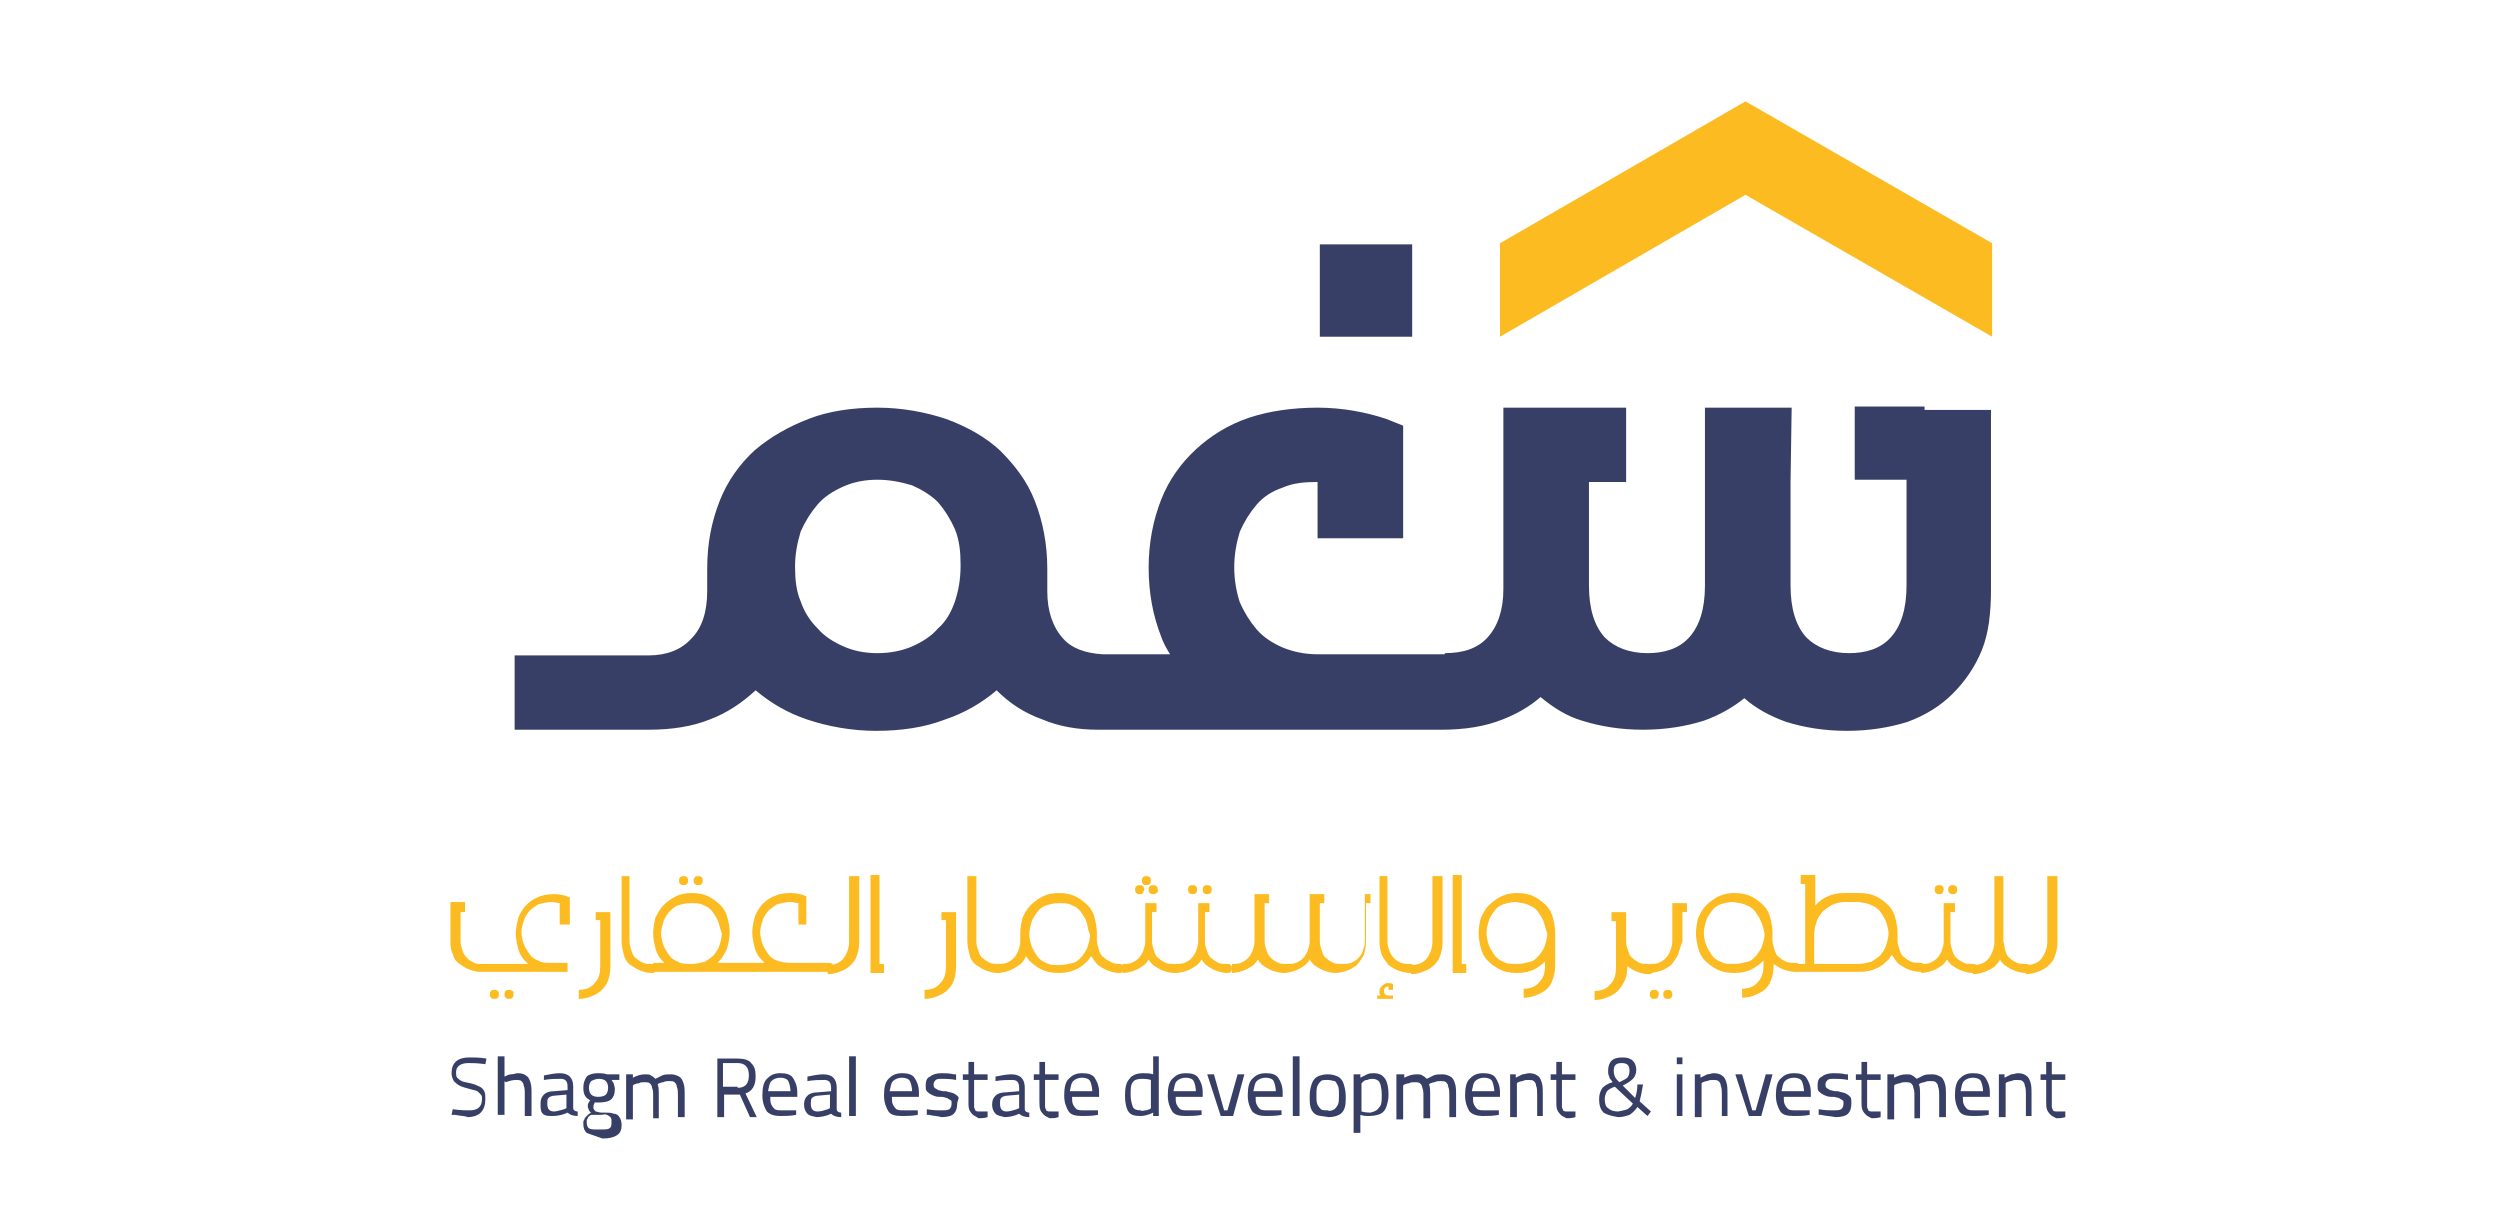 <?xml version="1.0" encoding="utf-8"?>
<!-- Generator: Adobe Illustrator 24.0.1, SVG Export Plug-In . SVG Version: 6.00 Build 0)  -->
<svg version="1.1" id="Layer_1" xmlns="http://www.w3.org/2000/svg" xmlns:xlink="http://www.w3.org/1999/xlink" x="0px" y="0px"
	 viewBox="0 0 222 108" style="enable-background:new 0 0 222 108;" xml:space="preserve">
<style type="text/css">
	.st0{fill:#B39456;}
	.st1{fill:#8E7546;}
	.st2{fill:none;}
	.st3{fill:#00AEEF;}
	.st4{fill:#F15A29;}
	.st5{fill:#234096;}
	.st6{fill:#A5CE3C;}
	.st7{fill:#A2CD3B;}
	.st8{fill:#A5CD3D;}
	.st9{fill:#A5CD3C;}
	.st10{fill:#A8CE41;}
	.st11{fill:#A4CD3C;}
	.st12{fill:#F47C20;}
	.st13{fill:#FCB11E;stroke:#FFFFFF;stroke-width:0.5;stroke-miterlimit:10;}
	.st14{fill:#B4CB34;stroke:#FFFFFF;stroke-width:0.5;stroke-miterlimit:10;}
	.st15{fill:#FFFFFF;}
	.st16{fill:#151439;}
	.st17{fill-rule:evenodd;clip-rule:evenodd;fill:#FFFFFF;}
	.st18{fill-rule:evenodd;clip-rule:evenodd;fill:#E5377E;}
	.st19{fill:#E5377E;}
	.st20{fill:#004071;}
	.st21{fill:#F89F63;}
	.st22{fill:#014B48;}
	.st23{fill:none;stroke:#014B48;stroke-width:9.521291e-02;stroke-miterlimit:10;}
	.st24{fill:#E31C3D;}
	.st25{fill:none;stroke:#FFFFFF;stroke-width:0.112;stroke-miterlimit:10;}
	.st26{fill:#B7AA32;}
	.st27{clip-path:url(#SVGID_2_);fill:#B7AA32;}
	.st28{clip-path:url(#SVGID_2_);fill:#FFFFFF;}
	.st29{fill:#F1854F;}
	.st30{clip-path:url(#SVGID_4_);fill:#F1854F;}
	.st31{clip-path:url(#SVGID_4_);fill:#FFFFFF;}
	.st32{fill:#DFB264;}
	.st33{fill:#37255C;}
	.st34{fill:#222356;}
	.st35{fill:#30ABE2;}
	.st36{fill:none;stroke:#B0B0B0;stroke-width:0.597;stroke-miterlimit:10;}
	.st37{fill:#1F8CCC;}
	.st38{fill:#144170;}
	.st39{fill:#387DAC;}
	.st40{fill:url(#SVGID_5_);}
	.st41{fill:#263E8D;}
	.st42{fill:url(#SVGID_6_);}
	.st43{clip-path:url(#SVGID_8_);}
	.st44{fill:#FCB11E;}
	.st45{fill:#B4CB34;}
	.st46{fill-rule:evenodd;clip-rule:evenodd;fill:#2D2B70;}
	.st47{fill-rule:evenodd;clip-rule:evenodd;fill:#17B3B3;}
	.st48{fill:none;stroke:#FFFFFF;stroke-width:0.275;stroke-miterlimit:10;}
	.st49{fill:#17B3B3;}
	.st50{fill:none;stroke:#FFFFFF;stroke-width:0.319;stroke-miterlimit:10;}
	.st51{opacity:0.95;}
	.st52{fill:#848686;}
	.st53{opacity:0.95;fill:#848686;}
	.st54{opacity:0.5;fill:#FFFFFF;}
	.st55{fill:#E7B421;}
	.st56{opacity:0.5;fill:#E7B421;}
	.st57{opacity:0.5;fill:#364F9D;}
	.st58{fill:#364F9D;}
	.st59{opacity:0.5;fill:#E6244A;}
	.st60{fill:#E6244A;}
	.st61{opacity:0.95;fill:#FFFFFF;}
	.st62{fill-rule:evenodd;clip-rule:evenodd;fill:#1BAFE5;}
	.st63{fill:#1CB3B4;}
	.st64{opacity:0.5;fill:#1CB3B4;}
	.st65{opacity:0.95;fill:#1CB3B4;}
	.st66{fill-rule:evenodd;clip-rule:evenodd;fill:#010101;}
	.st67{fill:#868787;}
	.st68{fill:#3A3E45;}
	.st69{fill:#EF7B19;}
	.st70{fill:#F9B026;}
	.st71{fill:#B5CB04;}
	.st72{fill:#FBBB21;}
	.st73{fill:#373F66;}
</style>
<g>
	<g>
		<g>
			<path class="st72" d="M50.5,82.1h-0.8v-1.9c-0.2,0-0.4-0.1-0.7-0.1c-0.4,0-0.8,0.1-1.2,0.2c-0.3,0.2-0.6,0.4-0.8,0.6
				c-0.2,0.3-0.4,0.5-0.5,0.9c-0.1,0.3-0.2,0.7-0.2,1c0,0.3,0.1,0.7,0.2,1c0.1,0.3,0.3,0.6,0.5,0.9c0.2,0.3,0.5,0.5,0.8,0.6
				c0.3,0.2,0.7,0.2,1.2,0.2h1.4v0.8h-7.7c-0.4,0-0.7-0.1-1-0.2c-0.3-0.1-0.6-0.3-0.9-0.5c-0.3-0.2-0.5-0.5-0.6-0.9
				c-0.2-0.4-0.2-0.8-0.2-1.2v-3.4h1.3V81h-0.4v2.6c0,0.3,0.1,0.6,0.2,0.9c0.1,0.3,0.3,0.5,0.4,0.6c0.2,0.2,0.4,0.3,0.6,0.4
				c0.2,0.1,0.5,0.1,0.8,0.1h4c-0.1-0.1-0.2-0.2-0.3-0.3c-0.3-0.3-0.5-0.7-0.6-1.1c-0.1-0.4-0.2-0.9-0.2-1.3c0-0.4,0.1-0.9,0.2-1.3
				c0.1-0.4,0.4-0.8,0.6-1.1c0.3-0.3,0.6-0.6,1.1-0.8c0.4-0.2,0.9-0.3,1.5-0.3c0.5,0,1,0.1,1.4,0.3V82.1z M44.3,88.3
				c0,0.1,0,0.2-0.1,0.3c-0.1,0.1-0.2,0.1-0.3,0.1c-0.1,0-0.2,0-0.3-0.1c-0.1-0.1-0.1-0.2-0.1-0.3c0-0.1,0-0.2,0.1-0.3
				c0.1-0.1,0.2-0.1,0.3-0.1c0.1,0,0.2,0,0.3,0.1C44.3,88.1,44.3,88.2,44.3,88.3z M45.6,88.3c0,0.1,0,0.2-0.1,0.3
				c-0.1,0.1-0.2,0.1-0.3,0.1c-0.1,0-0.2,0-0.3-0.1c-0.1-0.1-0.1-0.2-0.1-0.3c0-0.1,0-0.2,0.1-0.3c0.1-0.1,0.2-0.1,0.3-0.1
				c0.1,0,0.2,0,0.3,0.1C45.6,88,45.6,88.1,45.6,88.3z"/>
			<path class="st72" d="M53.9,87.3c-0.2,0.4-0.6,0.8-1,1c-0.4,0.2-0.9,0.4-1.5,0.4v-0.8c0.6,0,1.1-0.2,1.4-0.6
				c0.4-0.4,0.5-0.9,0.5-1.5v-4.1h-0.4V81h1.3v4.8C54.2,86.4,54.1,86.9,53.9,87.3z"/>
			<path class="st72" d="M55.9,77.8v5.8c0,0.3,0.1,0.6,0.2,0.9c0.1,0.3,0.2,0.5,0.4,0.6c0.2,0.2,0.4,0.3,0.6,0.4
				c0.2,0.1,0.5,0.1,0.8,0.1c0.1,0,0.2,0,0.3,0.1s0.1,0.2,0.1,0.3c0,0.1,0,0.2-0.1,0.3c-0.1,0.1-0.2,0.1-0.3,0.1
				c-0.4,0-0.7-0.1-1-0.2c-0.3-0.1-0.6-0.3-0.9-0.5c-0.3-0.2-0.5-0.5-0.6-0.9c-0.1-0.4-0.2-0.8-0.2-1.2v-5.8H55.9z"/>
			<path class="st72" d="M59.1,85.6c-0.1-0.1-0.2-0.2-0.3-0.3c-0.3-0.3-0.5-0.7-0.6-1.1c-0.1-0.4-0.2-0.9-0.2-1.3
				c0-0.5,0.1-1,0.2-1.4c0.2-0.4,0.4-0.8,0.7-1.1c0.3-0.3,0.7-0.6,1.1-0.8c0.4-0.2,0.9-0.3,1.4-0.3c0.6,0,1.1,0.1,1.5,0.3
				c0.4,0.2,0.8,0.5,1.1,0.8c0.3,0.3,0.5,0.7,0.6,1.1c0.1,0.4,0.2,0.9,0.2,1.3c0,0.4-0.1,0.9-0.2,1.3c-0.1,0.4-0.4,0.8-0.6,1.1
				c-0.1,0.1-0.2,0.2-0.3,0.3h3.1c0.1,0,0.2,0,0.3,0.1c0.1,0.1,0.1,0.2,0.1,0.3c0,0.1,0,0.2-0.1,0.3c-0.1,0.1-0.2,0.1-0.3,0.1h-8.8
				v-0.8H59.1z M63.8,81.9c-0.1-0.3-0.3-0.6-0.5-0.9c-0.2-0.3-0.5-0.5-0.8-0.6c-0.3-0.2-0.7-0.2-1.2-0.2c-0.4,0-0.8,0.1-1.1,0.2
				c-0.3,0.1-0.6,0.4-0.8,0.6c-0.2,0.3-0.4,0.5-0.5,0.9c-0.1,0.3-0.2,0.7-0.2,1c0,0.3,0.1,0.7,0.2,1c0.1,0.3,0.3,0.6,0.5,0.9
				c0.2,0.3,0.5,0.5,0.8,0.6c0.3,0.2,0.7,0.2,1.2,0.2c0.4,0,0.8-0.1,1.2-0.2c0.3-0.2,0.6-0.4,0.8-0.6c0.2-0.3,0.4-0.5,0.5-0.9
				c0.1-0.3,0.2-0.7,0.2-1C64,82.6,63.9,82.3,63.8,81.9z M61,78.5c-0.1,0.1-0.2,0.1-0.3,0.1c-0.1,0-0.2,0-0.3-0.1
				c-0.1-0.1-0.1-0.2-0.1-0.3c0-0.1,0-0.2,0.1-0.3c0.1-0.1,0.2-0.1,0.3-0.1c0.1,0,0.2,0,0.3,0.1c0.1,0.1,0.1,0.2,0.1,0.3
				C61.1,78.3,61.1,78.4,61,78.5z M62.3,78.5c-0.1,0.1-0.2,0.1-0.3,0.1s-0.2,0-0.3-0.1c-0.1-0.1-0.1-0.2-0.1-0.3
				c0-0.1,0-0.2,0.1-0.3c0.1-0.1,0.2-0.1,0.3-0.1s0.2,0,0.3,0.1c0.1,0.1,0.1,0.2,0.1,0.3C62.4,78.3,62.4,78.4,62.3,78.5z"/>
			<path class="st72" d="M70.9,82.1v-1.9c-0.2,0-0.4-0.1-0.7-0.1c-0.4,0-0.8,0.1-1.2,0.2c-0.3,0.2-0.6,0.4-0.8,0.6
				c-0.2,0.3-0.4,0.5-0.5,0.9c-0.1,0.3-0.2,0.7-0.2,1c0,0.3,0.1,0.7,0.2,1c0.1,0.3,0.3,0.6,0.5,0.9c0.2,0.3,0.5,0.5,0.8,0.6
				s0.7,0.2,1.2,0.2h3.4c0.1,0,0.2,0,0.3,0.1c0.1,0.1,0.1,0.2,0.1,0.3c0,0.1,0,0.2-0.1,0.3c-0.1,0.1-0.2,0.1-0.3,0.1h-6.8v-0.8h1.1
				c-0.1-0.1-0.2-0.2-0.3-0.3c-0.3-0.3-0.5-0.7-0.6-1.1c-0.1-0.4-0.2-0.9-0.2-1.3c0-0.4,0.1-0.9,0.2-1.3c0.1-0.4,0.4-0.8,0.6-1.1
				c0.3-0.3,0.6-0.6,1.1-0.8c0.4-0.2,0.9-0.3,1.5-0.3c0.5,0,1,0.1,1.4,0.3v2.5H70.9z"/>
			<path class="st72" d="M75.5,77.8h0.8v5.8c0,0.6-0.1,1-0.3,1.5c-0.2,0.4-0.6,0.8-1,1c-0.4,0.2-0.9,0.4-1.5,0.4v-0.8
				c0.6,0,1.1-0.2,1.4-0.6c0.3-0.4,0.5-0.9,0.5-1.5V77.8z"/>
			<path class="st72" d="M77.3,86.4v-8.7h0.8v7.9h0.4v0.8H77.3z"/>
			<path class="st72" d="M84.6,87.3c-0.2,0.4-0.6,0.8-1,1c-0.4,0.2-0.9,0.4-1.5,0.4v-0.8c0.6,0,1.1-0.2,1.4-0.6
				c0.4-0.4,0.5-0.9,0.5-1.5v-4.1h-0.4V81h1.3v4.8C84.9,86.4,84.8,86.9,84.6,87.3z"/>
			<path class="st72" d="M86.7,77.8v5.8c0,0.3,0.1,0.6,0.2,0.9c0.1,0.3,0.2,0.5,0.4,0.6c0.2,0.2,0.4,0.3,0.6,0.4
				c0.2,0.1,0.5,0.1,0.8,0.1c0.1,0,0.2,0,0.3,0.1S89,85.9,89,86c0,0.1,0,0.2-0.1,0.3c-0.1,0.1-0.2,0.1-0.3,0.1c-0.4,0-0.7-0.1-1-0.2
				c-0.3-0.1-0.6-0.3-0.9-0.5c-0.3-0.2-0.5-0.5-0.6-0.9c-0.1-0.4-0.2-0.8-0.2-1.2v-5.8H86.7z"/>
			<path class="st72" d="M99.4,85.6c0.1,0,0.2,0,0.3,0.1c0.1,0.1,0.1,0.2,0.1,0.3c0,0.1,0,0.2-0.1,0.3c-0.1,0.1-0.2,0.1-0.3,0.1
				c-0.4,0-0.7-0.1-1-0.2c-0.3-0.1-0.6-0.3-0.9-0.5c-0.2-0.2-0.4-0.5-0.6-0.8c-0.1,0.1-0.2,0.3-0.3,0.4c-0.3,0.3-0.6,0.6-1.1,0.8
				c-0.4,0.2-0.9,0.3-1.5,0.3s-1.1-0.1-1.5-0.3c-0.4-0.2-0.8-0.5-1.1-0.8c-0.1-0.1-0.2-0.3-0.3-0.4c-0.1,0.3-0.3,0.6-0.6,0.8
				c-0.3,0.2-0.6,0.4-0.9,0.5c-0.3,0.1-0.7,0.2-1,0.2v-0.8c0.3,0,0.5,0,0.8-0.1c0.2-0.1,0.4-0.2,0.6-0.4c0.2-0.2,0.3-0.4,0.4-0.6
				c0.1-0.3,0.2-0.6,0.2-0.9v-0.7c0-0.5,0.1-1,0.2-1.4c0.2-0.4,0.4-0.8,0.7-1.1c0.3-0.3,0.7-0.6,1.1-0.8c0.4-0.2,0.9-0.3,1.4-0.3
				c0.6,0,1.1,0.1,1.5,0.3c0.4,0.2,0.8,0.5,1.1,0.8c0.3,0.3,0.5,0.7,0.6,1.1c0.1,0.4,0.2,0.9,0.2,1.3v0.7c0,0.3,0.1,0.6,0.2,0.9
				c0.1,0.3,0.2,0.5,0.4,0.6c0.2,0.2,0.4,0.3,0.6,0.4C98.9,85.6,99.2,85.6,99.4,85.6z M96.5,81.9c-0.1-0.3-0.3-0.6-0.5-0.9
				c-0.2-0.3-0.5-0.5-0.8-0.6c-0.3-0.2-0.7-0.2-1.2-0.2c-0.4,0-0.8,0.1-1.1,0.2c-0.3,0.1-0.6,0.3-0.8,0.6c-0.2,0.3-0.4,0.5-0.5,0.9
				c-0.1,0.3-0.2,0.7-0.2,1.1c0,0.3,0.1,0.7,0.2,1c0.1,0.3,0.3,0.6,0.5,0.9c0.2,0.3,0.5,0.5,0.8,0.6c0.3,0.2,0.7,0.2,1.2,0.2
				c0.4,0,0.8-0.1,1.2-0.2s0.6-0.4,0.8-0.6c0.2-0.3,0.4-0.5,0.5-0.9c0.1-0.3,0.2-0.7,0.2-1C96.6,82.6,96.6,82.3,96.5,81.9z"/>
			<path class="st72" d="M102.7,80.2V81h-0.4v2.6c0,0.3,0.1,0.6,0.2,0.9c0.1,0.3,0.2,0.5,0.4,0.6c0.2,0.2,0.4,0.3,0.6,0.4
				c0.2,0.1,0.5,0.1,0.8,0.1c0.1,0,0.2,0,0.3,0.1c0.1,0.1,0.1,0.2,0.1,0.3c0,0.1,0,0.2-0.1,0.3c-0.1,0.1-0.2,0.1-0.3,0.1
				c-0.4,0-0.7-0.1-1-0.2c-0.3-0.1-0.6-0.3-0.9-0.5c-0.2-0.2-0.3-0.3-0.4-0.5c-0.1,0.2-0.3,0.4-0.4,0.5c-0.3,0.2-0.6,0.4-0.9,0.5
				c-0.3,0.1-0.7,0.2-1,0.2v-0.8c0.3,0,0.5,0,0.8-0.1c0.2-0.1,0.4-0.2,0.6-0.4c0.2-0.2,0.3-0.4,0.4-0.6c0.1-0.3,0.2-0.6,0.2-0.9
				v-3.4H102.7z M101.5,79.3c-0.1,0.1-0.2,0.1-0.3,0.1c-0.1,0-0.2,0-0.3-0.1c-0.1-0.1-0.1-0.2-0.1-0.3c0-0.1,0-0.2,0.1-0.3
				c0.1-0.1,0.2-0.1,0.3-0.1c0.1,0,0.2,0,0.3,0.1c0.1,0.1,0.1,0.2,0.1,0.3C101.6,79.1,101.5,79.2,101.5,79.3z M102.1,78.5
				c-0.1,0.1-0.2,0.1-0.3,0.1c-0.1,0-0.2,0-0.3-0.1c-0.1-0.1-0.1-0.2-0.1-0.3c0-0.1,0-0.2,0.1-0.3c0.1-0.1,0.2-0.1,0.3-0.1
				c0.1,0,0.2,0,0.3,0.1c0.1,0.1,0.1,0.2,0.1,0.3C102.2,78.3,102.2,78.4,102.1,78.5z M102.7,79.3c-0.1,0.1-0.2,0.1-0.3,0.1
				c-0.1,0-0.2,0-0.3-0.1c-0.1-0.1-0.1-0.2-0.1-0.3c0-0.1,0-0.2,0.1-0.3c0.1-0.1,0.2-0.1,0.3-0.1c0.1,0,0.2,0,0.3,0.1
				c0.1,0.1,0.1,0.2,0.1,0.3C102.9,79.1,102.8,79.2,102.7,79.3z"/>
			<path class="st72" d="M107.4,80.2V81H107v2.6c0,0.3,0.1,0.6,0.2,0.9c0.1,0.3,0.2,0.5,0.4,0.6c0.2,0.2,0.4,0.3,0.6,0.4
				c0.2,0.1,0.5,0.1,0.8,0.1c0.1,0,0.2,0,0.3,0.1c0.1,0.1,0.1,0.2,0.1,0.3c0,0.1,0,0.2-0.1,0.3c-0.1,0.1-0.2,0.1-0.3,0.1
				c-0.4,0-0.7-0.1-1-0.2c-0.3-0.1-0.6-0.3-0.9-0.5c-0.2-0.2-0.3-0.3-0.4-0.5c-0.1,0.2-0.3,0.4-0.4,0.5c-0.3,0.2-0.6,0.4-0.9,0.5
				c-0.3,0.1-0.7,0.2-1,0.2v-0.8c0.3,0,0.5,0,0.8-0.1c0.2-0.1,0.4-0.2,0.6-0.4c0.2-0.2,0.3-0.4,0.4-0.6c0.1-0.3,0.2-0.6,0.2-0.9
				v-3.4H107.4z M106.2,79.3c-0.1,0.1-0.2,0.1-0.3,0.1c-0.1,0-0.2,0-0.3-0.1c-0.1-0.1-0.1-0.2-0.1-0.3c0-0.1,0-0.2,0.1-0.3
				c0.1-0.1,0.2-0.1,0.3-0.1c0.1,0,0.2,0,0.3,0.1c0.1,0.1,0.1,0.2,0.1,0.3C106.3,79.1,106.3,79.2,106.2,79.3z M107.5,79.3
				c-0.1,0.1-0.2,0.1-0.3,0.1c-0.1,0-0.2,0-0.3-0.1c-0.1-0.1-0.1-0.2-0.1-0.3c0-0.1,0-0.2,0.1-0.3c0.1-0.1,0.2-0.1,0.3-0.1
				c0.1,0,0.2,0,0.3,0.1c0.1,0.1,0.1,0.2,0.1,0.3C107.6,79.1,107.6,79.2,107.5,79.3z"/>
			<path class="st72" d="M121.7,79.4v0.8h-0.4v3.4c0,0.5-0.1,0.9-0.2,1.2c-0.2,0.4-0.4,0.6-0.6,0.9c-0.3,0.2-0.6,0.4-0.9,0.5
				c-0.3,0.1-0.7,0.2-1,0.2c-0.4,0-0.7-0.1-1-0.2c-0.3-0.1-0.6-0.3-0.9-0.5c-0.2-0.2-0.3-0.3-0.4-0.5c-0.1,0.2-0.3,0.4-0.4,0.5
				c-0.3,0.2-0.6,0.4-0.9,0.5c-0.3,0.1-0.7,0.2-1,0.2s-0.7-0.1-1-0.2c-0.3-0.1-0.6-0.3-0.9-0.5c-0.2-0.2-0.3-0.3-0.4-0.5
				c-0.1,0.2-0.3,0.4-0.4,0.5c-0.3,0.2-0.6,0.4-0.9,0.5c-0.3,0.1-0.7,0.2-1,0.2v-0.8c0.3,0,0.5,0,0.8-0.1c0.2-0.1,0.4-0.2,0.6-0.4
				c0.2-0.2,0.3-0.4,0.4-0.6c0.1-0.3,0.2-0.6,0.2-0.9v-4.2h1.3v0.8h-0.4v3.4c0,0.3,0.1,0.6,0.2,0.9c0.1,0.3,0.3,0.5,0.4,0.6
				c0.2,0.2,0.4,0.3,0.6,0.4c0.2,0.1,0.5,0.1,0.8,0.1s0.5,0,0.8-0.1c0.2-0.1,0.4-0.2,0.6-0.4c0.2-0.2,0.3-0.4,0.4-0.6
				c0.1-0.3,0.2-0.6,0.2-0.9v-4.2h1.3v0.8h-0.4v3.4c0,0.3,0.1,0.6,0.2,0.9c0.1,0.3,0.2,0.5,0.4,0.6c0.2,0.2,0.4,0.3,0.6,0.4
				s0.5,0.1,0.8,0.1c0.3,0,0.5,0,0.8-0.1c0.2-0.1,0.4-0.2,0.6-0.4c0.2-0.2,0.3-0.4,0.4-0.6c0.1-0.3,0.2-0.6,0.2-0.9v-4.2H121.7z"/>
			<path class="st72" d="M122.6,88.4c-0.1-0.1-0.1-0.2-0.1-0.3V88c0-0.1,0-0.2,0.1-0.3c0.1-0.2,0.3-0.3,0.5-0.4c0.1,0,0.2,0,0.2,0
				c0.1,0,0.3,0,0.4,0.1v0.5h-0.4v-0.3c-0.2,0-0.4,0.1-0.4,0.4c0,0.1,0,0.2,0.1,0.3c0.1,0.1,0.2,0.1,0.3,0.1h0.4v0.3h-1.4v-0.3
				H122.6z M122.5,77.8v5.8c0,0.5,0.1,0.9,0.2,1.2c0.2,0.4,0.4,0.6,0.6,0.9c0.3,0.2,0.6,0.4,0.9,0.5c0.3,0.1,0.7,0.2,1,0.2
				c0.1,0,0.2,0,0.3-0.1c0.1-0.1,0.1-0.2,0.1-0.3c0-0.1,0-0.2-0.1-0.3c-0.1-0.1-0.2-0.1-0.3-0.1c-0.3,0-0.5,0-0.8-0.1
				c-0.2-0.1-0.4-0.2-0.6-0.4c-0.2-0.2-0.3-0.4-0.4-0.6c-0.1-0.3-0.2-0.6-0.2-0.9v-5.8H122.5z"/>
			<path class="st72" d="M127.3,77.8h0.8v5.8c0,0.6-0.1,1-0.3,1.5c-0.2,0.4-0.6,0.8-1,1c-0.4,0.2-0.9,0.4-1.5,0.4v-0.8
				c0.6,0,1.1-0.2,1.4-0.6c0.3-0.4,0.5-0.9,0.5-1.5V77.8z"/>
			<path class="st72" d="M129,86.4v-8.7h0.8v7.9h0.4v0.8H129z"/>
			<path class="st72" d="M137.3,85.3L137.3,85.3c-0.3,0.3-0.7,0.6-1.1,0.8c-0.4,0.2-0.9,0.3-1.5,0.3c-0.6,0-1.1-0.1-1.5-0.3
				c-0.4-0.2-0.8-0.5-1.1-0.8c-0.3-0.3-0.5-0.7-0.6-1.1c-0.1-0.4-0.2-0.9-0.2-1.3c0-0.5,0.1-1,0.2-1.4c0.2-0.4,0.4-0.8,0.7-1.1
				c0.3-0.3,0.7-0.6,1.1-0.8c0.4-0.2,0.9-0.3,1.4-0.3c0.6,0,1.1,0.1,1.5,0.3c0.4,0.2,0.8,0.5,1.1,0.8c0.3,0.3,0.5,0.7,0.6,1.1
				c0.1,0.4,0.2,0.9,0.2,1.3v2.9c0,0.6-0.1,1-0.3,1.5s-0.6,0.8-1,1c-0.4,0.2-0.9,0.4-1.5,0.4v-0.8c0.6,0,1.1-0.2,1.4-0.6
				c0.4-0.4,0.5-0.9,0.5-1.5V85.3z M137.1,81.9c-0.1-0.3-0.3-0.6-0.5-0.9c-0.2-0.3-0.5-0.5-0.8-0.6c-0.3-0.2-0.7-0.2-1.2-0.3
				c-0.4,0-0.8,0.1-1.1,0.2c-0.3,0.1-0.6,0.3-0.8,0.6c-0.2,0.3-0.4,0.5-0.5,0.9c-0.1,0.3-0.2,0.7-0.2,1.1c0,0.3,0.1,0.7,0.2,1
				c0.1,0.3,0.3,0.6,0.5,0.9c0.2,0.3,0.5,0.5,0.8,0.6c0.3,0.2,0.7,0.2,1.2,0.2c0.4,0,0.8-0.1,1.2-0.2s0.6-0.4,0.8-0.6
				c0.2-0.3,0.4-0.5,0.5-0.9c0.1-0.3,0.2-0.7,0.2-1C137.3,82.6,137.2,82.3,137.1,81.9z"/>
			<path class="st72" d="M146.7,85.8c0.1,0.1,0.1,0.2,0.1,0.3c0,0.1,0,0.2-0.1,0.3c-0.1,0.1-0.2,0.1-0.3,0.1c-0.4,0-0.7-0.1-1-0.2
				c-0.3-0.1-0.6-0.3-0.9-0.5c0,0,0,0,0,0v0.1c0,0.6-0.1,1-0.4,1.5c-0.2,0.4-0.6,0.8-1,1c-0.4,0.2-0.9,0.4-1.5,0.4v-0.8
				c0.6,0,1.1-0.2,1.4-0.6c0.4-0.4,0.5-0.9,0.5-1.5v-4.1h-0.4V81h1.3v2.6c0,0.3,0.1,0.6,0.2,0.9c0.1,0.3,0.2,0.5,0.4,0.6
				c0.2,0.2,0.4,0.3,0.6,0.4c0.2,0.1,0.5,0.1,0.8,0.1C146.5,85.6,146.6,85.7,146.7,85.8z"/>
			<path class="st72" d="M149,84.8c-0.2,0.4-0.4,0.6-0.6,0.9c-0.3,0.2-0.6,0.4-0.9,0.5c-0.3,0.1-0.7,0.2-1,0.2v-0.8
				c0.3,0,0.5,0,0.8-0.1c0.2-0.1,0.4-0.2,0.6-0.4c0.2-0.2,0.3-0.4,0.4-0.6c0.1-0.3,0.2-0.6,0.2-0.9v-3.4h1.3V81h-0.4v2.6
				C149.2,84.1,149.1,84.5,149,84.8z M147.2,88.6c-0.1,0.1-0.2,0.1-0.3,0.1s-0.2,0-0.3-0.1c-0.1-0.1-0.1-0.2-0.1-0.3
				c0-0.1,0-0.2,0.1-0.3c0.1-0.1,0.2-0.1,0.3-0.1s0.2,0,0.3,0.1c0.1,0.1,0.1,0.2,0.1,0.3C147.3,88.4,147.2,88.5,147.2,88.6z
				 M148.4,88.6c-0.1,0.1-0.2,0.1-0.3,0.1c-0.1,0-0.2,0-0.3-0.1c-0.1-0.1-0.1-0.2-0.1-0.3c0-0.1,0-0.2,0.1-0.3
				c0.1-0.1,0.2-0.1,0.3-0.1c0.1,0,0.2,0,0.3,0.1c0.1,0.1,0.1,0.2,0.1,0.3C148.5,88.4,148.5,88.5,148.4,88.6z"/>
			<path class="st72" d="M156.6,85.3L156.6,85.3c-0.3,0.3-0.7,0.6-1.1,0.8c-0.4,0.2-0.9,0.3-1.5,0.3c-0.6,0-1.1-0.1-1.5-0.3
				c-0.4-0.2-0.8-0.5-1.1-0.8c-0.3-0.3-0.5-0.7-0.6-1.1c-0.1-0.4-0.2-0.9-0.2-1.3c0-0.5,0.1-1,0.2-1.4c0.2-0.4,0.4-0.8,0.7-1.1
				c0.3-0.3,0.7-0.6,1.1-0.8c0.4-0.2,0.9-0.3,1.4-0.3c0.6,0,1.1,0.1,1.5,0.3c0.4,0.2,0.8,0.5,1.1,0.8c0.3,0.3,0.5,0.7,0.6,1.1
				c0.1,0.4,0.2,0.9,0.2,1.3v0.7c0,0.3,0.1,0.6,0.2,0.9c0.1,0.3,0.2,0.5,0.4,0.6c0.2,0.2,0.4,0.3,0.6,0.4c0.2,0.1,0.5,0.1,0.8,0.1
				c0.1,0,0.2,0,0.3,0.1c0.1,0.1,0.1,0.2,0.1,0.3c0,0.1,0,0.2-0.1,0.3c-0.1,0.1-0.2,0.1-0.3,0.1c-0.4,0-0.7-0.1-1-0.2
				c-0.3-0.1-0.6-0.3-0.9-0.5c0,0,0,0,0,0v0.1c0,0.6-0.1,1-0.3,1.5s-0.6,0.8-1,1c-0.4,0.2-0.9,0.4-1.5,0.4v-0.8
				c0.6,0,1.1-0.2,1.4-0.6c0.4-0.4,0.5-0.9,0.5-1.5V85.3z M156.4,81.9c-0.1-0.3-0.3-0.6-0.5-0.9c-0.2-0.3-0.5-0.5-0.8-0.6
				c-0.3-0.2-0.7-0.2-1.2-0.3c-0.4,0-0.8,0.1-1.1,0.2c-0.3,0.1-0.6,0.3-0.8,0.6c-0.2,0.3-0.4,0.5-0.5,0.9c-0.1,0.3-0.2,0.7-0.2,1.1
				c0,0.3,0.1,0.7,0.2,1c0.1,0.3,0.3,0.6,0.5,0.9c0.2,0.3,0.5,0.5,0.8,0.6c0.3,0.2,0.7,0.2,1.2,0.2c0.4,0,0.8-0.1,1.2-0.2
				s0.6-0.4,0.8-0.6c0.2-0.3,0.4-0.5,0.5-0.9c0.1-0.3,0.2-0.7,0.2-1C156.6,82.6,156.6,82.3,156.4,81.9z"/>
			<path class="st72" d="M159.4,86.4v-0.8h0.9v-7.1h-0.4v-0.8h1.3v2.7l0,0c0.3-0.3,0.6-0.6,1.1-0.8c0.4-0.2,0.9-0.3,1.5-0.3h1.3
				c0.6,0,1.1,0.1,1.5,0.3c0.4,0.2,0.8,0.5,1.1,0.8c0.3,0.3,0.5,0.7,0.6,1.1c0.1,0.4,0.2,0.9,0.2,1.3v0.7c0,0.3,0.1,0.6,0.2,0.9
				s0.2,0.5,0.4,0.6c0.2,0.2,0.4,0.3,0.6,0.4c0.2,0.1,0.5,0.1,0.8,0.1c0.1,0,0.2,0,0.3,0.1c0.1,0.1,0.1,0.2,0.1,0.3
				c0,0.1,0,0.2-0.1,0.3c-0.1,0.1-0.2,0.1-0.3,0.1c-0.4,0-0.7-0.1-1-0.2c-0.3-0.1-0.6-0.3-0.9-0.5c-0.2-0.2-0.4-0.5-0.6-0.8
				c-0.1,0.1-0.2,0.3-0.3,0.4c-0.3,0.3-0.6,0.6-1.1,0.8c-0.4,0.2-0.9,0.3-1.5,0.3H159.4z M165,85.6c0.4,0,0.8-0.1,1.2-0.2
				c0.3-0.2,0.6-0.4,0.8-0.6c0.2-0.3,0.4-0.5,0.5-0.9c0.1-0.3,0.2-0.7,0.2-1c0-0.3-0.1-0.7-0.2-1c-0.1-0.3-0.3-0.6-0.5-0.9
				c-0.2-0.3-0.5-0.5-0.8-0.6c-0.3-0.2-0.7-0.2-1.1-0.3h-1.3c-0.4,0-0.8,0.1-1.2,0.3c-0.3,0.2-0.6,0.4-0.8,0.6
				c-0.2,0.3-0.4,0.5-0.5,0.9c-0.1,0.3-0.2,0.7-0.2,1v2.7H165z"/>
			<path class="st72" d="M173.6,80.2V81h-0.4v2.6c0,0.3,0.1,0.6,0.2,0.9c0.1,0.3,0.2,0.5,0.4,0.6c0.2,0.2,0.4,0.3,0.6,0.4
				c0.2,0.1,0.5,0.1,0.8,0.1c0.1,0,0.2,0,0.3,0.1c0.1,0.1,0.1,0.2,0.1,0.3c0,0.1,0,0.2-0.1,0.3c-0.1,0.1-0.2,0.1-0.3,0.1
				c-0.4,0-0.7-0.1-1-0.2c-0.3-0.1-0.6-0.3-0.9-0.5c-0.2-0.2-0.3-0.3-0.4-0.5c-0.1,0.2-0.3,0.4-0.4,0.5c-0.3,0.2-0.6,0.4-0.9,0.5
				c-0.3,0.1-0.7,0.2-1,0.2v-0.8c0.3,0,0.5,0,0.8-0.1c0.2-0.1,0.4-0.2,0.6-0.4c0.2-0.2,0.3-0.4,0.4-0.6c0.1-0.3,0.2-0.6,0.2-0.9
				v-3.4H173.6z M172.5,79.3c-0.1,0.1-0.2,0.1-0.3,0.1c-0.1,0-0.2,0-0.3-0.1c-0.1-0.1-0.1-0.2-0.1-0.3c0-0.1,0-0.2,0.1-0.3
				c0.1-0.1,0.2-0.1,0.3-0.1c0.1,0,0.2,0,0.3,0.1c0.1,0.1,0.1,0.2,0.1,0.3C172.6,79.1,172.5,79.2,172.5,79.3z M173.7,79.3
				c-0.1,0.1-0.2,0.1-0.3,0.1c-0.1,0-0.2,0-0.3-0.1c-0.1-0.1-0.1-0.2-0.1-0.3c0-0.1,0-0.2,0.1-0.3c0.1-0.1,0.2-0.1,0.3-0.1
				c0.1,0,0.2,0,0.3,0.1c0.1,0.1,0.1,0.2,0.1,0.3C173.8,79.1,173.8,79.2,173.7,79.3z"/>
			<path class="st72" d="M178.1,84.5c0.1,0.3,0.2,0.5,0.4,0.6c0.2,0.2,0.4,0.3,0.6,0.4c0.2,0.1,0.5,0.1,0.8,0.1c0.1,0,0.2,0,0.3,0.1
				c0.1,0.1,0.1,0.2,0.1,0.3c0,0.1,0,0.2-0.1,0.3c-0.1,0.1-0.2,0.1-0.3,0.1c-0.4,0-0.7-0.1-1-0.2c-0.3-0.1-0.6-0.3-0.9-0.5
				c-0.2-0.2-0.3-0.3-0.4-0.5c-0.2,0.4-0.5,0.7-0.9,0.9c-0.4,0.2-0.9,0.4-1.5,0.4v-0.8c0.6,0,1.1-0.2,1.4-0.6
				c0.3-0.4,0.5-0.9,0.5-1.5v-5.8h0.8v5.8C178,83.9,178,84.2,178.1,84.5z"/>
			<path class="st72" d="M181.9,77.8h0.8v5.8c0,0.6-0.1,1-0.3,1.5c-0.2,0.4-0.6,0.8-1,1c-0.4,0.2-0.9,0.4-1.5,0.4v-0.8
				c0.6,0,1.1-0.2,1.4-0.6c0.3-0.4,0.5-0.9,0.5-1.5V77.8z"/>
		</g>
	</g>
	<g>
		<path class="st73" d="M40.4,99l-0.3,0l0.1-0.5c0.7,0.1,1.2,0.1,1.5,0.1c0.7,0,1.1-0.3,1.1-1c0-0.2,0-0.3-0.1-0.4
			c-0.1-0.1-0.2-0.2-0.3-0.3c-0.2-0.1-0.4-0.1-0.7-0.2c-0.4-0.1-0.7-0.2-0.9-0.3c-0.2-0.1-0.4-0.3-0.5-0.4c-0.1-0.2-0.2-0.4-0.2-0.7
			c0-0.9,0.5-1.4,1.6-1.4c0.4,0,0.9,0,1.5,0.1l-0.1,0.5c-0.7-0.1-1.2-0.1-1.5-0.1c-0.7,0-1.1,0.3-1.1,0.8c0,0.2,0,0.4,0.1,0.5
			c0.1,0.1,0.2,0.2,0.4,0.3c0.2,0.1,0.4,0.1,0.8,0.2c0.4,0.1,0.6,0.2,0.8,0.3c0.2,0.1,0.3,0.2,0.4,0.4c0.1,0.2,0.1,0.4,0.1,0.7
			c0,1-0.5,1.6-1.6,1.6C41.4,99.1,40.9,99.1,40.4,99z"/>
		<path class="st73" d="M44.2,93.8h0.6v1.8c0.2-0.1,0.4-0.2,0.6-0.2c0.2,0,0.4-0.1,0.6-0.1c0.3,0,0.6,0.1,0.7,0.2
			c0.2,0.1,0.3,0.3,0.4,0.6c0.1,0.3,0.1,0.6,0.1,1.1v1.9h-0.6v-1.9c0-0.4,0-0.6-0.1-0.8c0-0.2-0.1-0.3-0.2-0.4
			c-0.1-0.1-0.3-0.1-0.5-0.1c-0.3,0-0.6,0.1-0.9,0.2L44.8,96v3h-0.6V93.8z"/>
		<path class="st73" d="M48.2,98.9C48,98.7,48,98.4,48,98c0-0.4,0.1-0.6,0.3-0.8c0.2-0.2,0.5-0.3,0.9-0.3l1.2-0.1v-0.3
			c0-0.5-0.2-0.7-0.6-0.7c-0.4,0-0.9,0-1.5,0.1l0-0.4c0.5-0.1,1-0.2,1.4-0.2c0.4,0,0.7,0.1,0.9,0.3c0.2,0.2,0.3,0.5,0.3,0.9v1.9
			c0,0.2,0.2,0.3,0.4,0.3l0,0.4c-0.4,0-0.7-0.1-0.9-0.3c-0.4,0.2-0.9,0.3-1.3,0.3C48.7,99.1,48.4,99.1,48.2,98.9z M50.1,98.5
			l0.2-0.1v-1.2l-1.1,0.1c-0.2,0-0.4,0.1-0.5,0.2c-0.1,0.1-0.1,0.3-0.1,0.5c0,0.5,0.2,0.7,0.6,0.7C49.4,98.7,49.7,98.6,50.1,98.5z"
			/>
		<path class="st73" d="M52.1,100.6c-0.2-0.2-0.3-0.4-0.3-0.8c0-0.2,0-0.3,0.1-0.4c0-0.1,0.1-0.2,0.2-0.3c0.1-0.1,0.2-0.2,0.4-0.3
			c-0.1,0-0.1-0.1-0.2-0.2c0-0.1-0.1-0.2-0.1-0.3c0-0.1,0-0.1,0-0.2c0-0.1,0.1-0.2,0.2-0.4c-0.4-0.2-0.6-0.5-0.6-1.1
			c0-0.4,0.1-0.7,0.3-1c0.2-0.2,0.6-0.3,1-0.3c0.2,0,0.5,0,0.8,0.1l1.1,0v0.5l-0.7,0c0.1,0.1,0.1,0.2,0.2,0.3c0,0.1,0.1,0.3,0.1,0.5
			c0,0.4-0.1,0.7-0.3,0.9c-0.2,0.2-0.6,0.3-1.1,0.3c-0.2,0-0.3,0-0.4,0c0,0.1-0.1,0.2-0.1,0.3c0,0.1,0,0.1,0,0.2
			c0,0.1,0.1,0.2,0.2,0.3c0.1,0,0.3,0.1,0.5,0.1h0.3c0.3,0,0.6,0,0.8,0.1c0.2,0,0.4,0.1,0.5,0.3c0.1,0.1,0.2,0.4,0.2,0.7
			c0,0.4-0.1,0.7-0.4,0.9c-0.3,0.2-0.7,0.3-1.3,0.3C52.7,100.8,52.3,100.7,52.1,100.6z M54.1,100.2c0.2-0.1,0.2-0.3,0.2-0.6
			c0-0.2,0-0.3-0.1-0.4c-0.1-0.1-0.1-0.1-0.3-0.2s-0.3,0-0.6,0l-0.8,0c-0.2,0.1-0.3,0.2-0.3,0.3c-0.1,0.1-0.1,0.2-0.1,0.4
			c0,0.3,0.1,0.4,0.2,0.5c0.2,0.1,0.4,0.1,0.8,0.1C53.7,100.3,54,100.3,54.1,100.2z M53.8,97.2c0.1-0.1,0.2-0.3,0.2-0.6
			c0-0.3-0.1-0.5-0.2-0.6c-0.1-0.1-0.3-0.2-0.6-0.2c-0.3,0-0.5,0.1-0.7,0.2c-0.1,0.1-0.2,0.3-0.2,0.6s0.1,0.5,0.2,0.6
			c0.1,0.1,0.3,0.2,0.6,0.2C53.5,97.4,53.7,97.3,53.8,97.2z"/>
		<path class="st73" d="M55.7,95.4h0.5v0.3c0.4-0.2,0.7-0.3,1.1-0.3c0.2,0,0.4,0,0.5,0.1c0.2,0.1,0.3,0.2,0.4,0.3
			c0.2-0.1,0.4-0.2,0.6-0.3c0.2-0.1,0.5-0.1,0.8-0.1c0.3,0,0.5,0.1,0.7,0.2c0.2,0.1,0.3,0.3,0.4,0.6c0.1,0.3,0.1,0.6,0.1,1.1v1.9
			h-0.6v-1.9c0-0.3,0-0.6-0.1-0.8c0-0.2-0.1-0.3-0.2-0.4c-0.1-0.1-0.3-0.1-0.5-0.1c-0.2,0-0.3,0-0.5,0.1c-0.2,0-0.3,0.1-0.4,0.1
			l-0.1,0.1c0.1,0.2,0.1,0.5,0.1,1.1v1.9H58v-1.9c0-0.4,0-0.6-0.1-0.8c0-0.2-0.1-0.3-0.2-0.4c-0.1-0.1-0.3-0.1-0.5-0.1
			c-0.2,0-0.3,0-0.5,0.1c-0.2,0-0.3,0.1-0.4,0.1l-0.1,0.1v3h-0.6V95.4z"/>
		<path class="st73" d="M63.6,94h1.9c0.5,0,1,0.1,1.2,0.4c0.3,0.3,0.4,0.6,0.4,1.2c0,0.8-0.3,1.3-0.9,1.5l1,2.1h-0.6l-0.9-2h-1.4v2
			h-0.6V94z M65.5,96.6c0.7,0,1-0.4,1-1.1c0-0.7-0.3-1.1-1-1.1h-1.3v2.1H65.5z"/>
		<path class="st73" d="M68.1,98.7c-0.2-0.3-0.4-0.8-0.4-1.4c0-0.7,0.1-1.2,0.4-1.5c0.3-0.3,0.6-0.5,1.2-0.5c0.5,0,0.9,0.1,1.1,0.4
			c0.2,0.3,0.4,0.7,0.4,1.3l0,0.4h-2.4c0,0.3,0,0.5,0.1,0.7c0.1,0.2,0.2,0.3,0.3,0.4c0.2,0.1,0.4,0.1,0.7,0.1c0.1,0,0.3,0,0.5,0
			c0.2,0,0.4,0,0.5,0l0.2,0l0,0.4c-0.5,0.1-1,0.1-1.4,0.1C68.8,99.1,68.4,99,68.1,98.7z M70.2,97c0-0.4-0.1-0.8-0.2-1
			s-0.4-0.3-0.7-0.3c-0.3,0-0.6,0.1-0.8,0.3s-0.2,0.5-0.3,0.9H70.2z"/>
		<path class="st73" d="M71.7,98.9c-0.2-0.2-0.3-0.5-0.3-0.8c0-0.4,0.1-0.6,0.3-0.8c0.2-0.2,0.5-0.3,0.9-0.3l1.2-0.1v-0.3
			c0-0.5-0.2-0.7-0.6-0.7c-0.4,0-0.9,0-1.5,0.1l0-0.4c0.5-0.1,1-0.2,1.4-0.2c0.4,0,0.7,0.1,0.9,0.3c0.2,0.2,0.3,0.5,0.3,0.9v1.9
			c0,0.2,0.2,0.3,0.4,0.3l0,0.4c-0.4,0-0.7-0.1-0.9-0.3c-0.4,0.2-0.9,0.3-1.3,0.3C72.1,99.1,71.9,99.1,71.7,98.9z M73.5,98.5
			l0.2-0.1v-1.2l-1.1,0.1c-0.2,0-0.4,0.1-0.5,0.2C72,97.6,72,97.8,72,98c0,0.5,0.2,0.7,0.6,0.7C72.9,98.7,73.2,98.6,73.5,98.5z"/>
		<path class="st73" d="M75.4,93.8h0.6v5.3h-0.6V93.8z"/>
		<path class="st73" d="M78.9,98.7c-0.2-0.3-0.4-0.8-0.4-1.4c0-0.7,0.1-1.2,0.4-1.5c0.3-0.3,0.6-0.5,1.2-0.5c0.5,0,0.9,0.1,1.1,0.4
			c0.2,0.3,0.4,0.7,0.4,1.3l0,0.4h-2.4c0,0.3,0,0.5,0.1,0.7c0.1,0.2,0.2,0.3,0.3,0.4c0.2,0.1,0.4,0.1,0.7,0.1c0.1,0,0.3,0,0.5,0
			c0.2,0,0.4,0,0.5,0l0.2,0l0,0.4c-0.5,0.1-1,0.1-1.4,0.1C79.5,99.1,79.1,99,78.9,98.7z M81,97c0-0.4-0.1-0.8-0.2-1
			s-0.4-0.3-0.7-0.3c-0.3,0-0.6,0.1-0.8,0.3s-0.2,0.5-0.3,0.9H81z"/>
		<path class="st73" d="M82.5,99l-0.2,0l0-0.5c0.6,0.1,1,0.1,1.3,0.1c0.3,0,0.5,0,0.7-0.1c0.1-0.1,0.2-0.2,0.2-0.5
			c0-0.2,0-0.3-0.1-0.3c-0.1-0.1-0.2-0.1-0.3-0.2c-0.1,0-0.3-0.1-0.5-0.1l-0.2,0c-0.3,0-0.5-0.1-0.7-0.2c-0.2-0.1-0.3-0.2-0.4-0.3
			c-0.1-0.1-0.1-0.3-0.1-0.5c0-0.4,0.1-0.7,0.4-0.8c0.2-0.2,0.6-0.3,1-0.3c0.3,0,0.7,0,1.1,0.1l0.2,0l0,0.5
			c-0.5-0.1-0.9-0.1-1.2-0.1c-0.3,0-0.5,0-0.6,0.1c-0.1,0.1-0.2,0.2-0.2,0.4c0,0.1,0,0.2,0.1,0.3c0.1,0.1,0.2,0.1,0.3,0.2
			c0.1,0,0.3,0.1,0.5,0.1l0.2,0c0.3,0.1,0.5,0.1,0.7,0.2c0.2,0.1,0.3,0.2,0.4,0.3S85,97.8,85,98c0,0.4-0.1,0.7-0.3,0.9
			c-0.2,0.2-0.6,0.3-1.1,0.3C83.3,99.1,82.9,99.1,82.5,99z"/>
		<path class="st73" d="M86.4,99c-0.1-0.1-0.2-0.2-0.3-0.4C86,98.4,86,98.2,86,97.8v-1.9h-0.5v-0.5H86v-1.1h0.5v1.1h1.2v0.5h-1.2
			v1.8c0,0.3,0,0.5,0,0.6c0,0.1,0.1,0.2,0.1,0.3c0.1,0.1,0.2,0.1,0.4,0.1l0.7,0l0,0.5c-0.3,0.1-0.6,0.1-0.8,0.1
			C86.7,99.2,86.6,99.1,86.4,99z"/>
		<path class="st73" d="M88.4,98.9c-0.2-0.2-0.3-0.5-0.3-0.8c0-0.4,0.1-0.6,0.3-0.8c0.2-0.2,0.5-0.3,0.9-0.3l1.2-0.1v-0.3
			c0-0.5-0.2-0.7-0.6-0.7c-0.4,0-0.9,0-1.5,0.1l0-0.4c0.5-0.1,1-0.2,1.4-0.2c0.4,0,0.7,0.1,0.9,0.3c0.2,0.2,0.3,0.5,0.3,0.9v1.9
			c0,0.2,0.2,0.3,0.4,0.3l0,0.4c-0.4,0-0.7-0.1-0.9-0.3c-0.4,0.2-0.9,0.3-1.3,0.3C88.9,99.1,88.6,99.1,88.4,98.9z M90.3,98.5
			l0.2-0.1v-1.2l-1.1,0.1c-0.2,0-0.4,0.1-0.5,0.2c-0.1,0.1-0.1,0.3-0.1,0.5c0,0.5,0.2,0.7,0.6,0.7C89.6,98.7,90,98.6,90.3,98.5z"/>
		<path class="st73" d="M92.7,99c-0.1-0.1-0.2-0.2-0.3-0.4c-0.1-0.2-0.1-0.5-0.1-0.8v-1.9h-0.5v-0.5h0.5v-1.1h0.5v1.1H94v0.5h-1.2
			v1.8c0,0.3,0,0.5,0,0.6c0,0.1,0.1,0.2,0.1,0.3c0.1,0.1,0.2,0.1,0.4,0.1l0.7,0l0,0.5c-0.3,0.1-0.6,0.1-0.8,0.1
			C93,99.2,92.8,99.1,92.7,99z"/>
		<path class="st73" d="M94.9,98.7c-0.2-0.3-0.4-0.8-0.4-1.4c0-0.7,0.1-1.2,0.4-1.5c0.3-0.3,0.6-0.5,1.2-0.5c0.5,0,0.9,0.1,1.1,0.4
			c0.2,0.3,0.4,0.7,0.4,1.3l0,0.4h-2.4c0,0.3,0,0.5,0.1,0.7c0.1,0.2,0.2,0.3,0.3,0.4c0.2,0.1,0.4,0.1,0.7,0.1c0.1,0,0.3,0,0.5,0
			c0.2,0,0.4,0,0.5,0l0.2,0l0,0.4c-0.5,0.1-1,0.1-1.4,0.1C95.5,99.1,95.1,99,94.9,98.7z M97,97c0-0.4-0.1-0.8-0.2-1
			c-0.1-0.2-0.4-0.3-0.7-0.3c-0.3,0-0.6,0.1-0.8,0.3c-0.2,0.2-0.2,0.5-0.3,0.9H97z"/>
		<path class="st73" d="M100.2,98.7c-0.2-0.3-0.3-0.8-0.3-1.4c0-0.7,0.1-1.2,0.4-1.5c0.2-0.3,0.6-0.5,1.2-0.5c0.3,0,0.6,0,0.9,0.1
			v-1.6h0.5v5.3h-0.5v-0.3c-0.4,0.2-0.8,0.3-1.1,0.3C100.7,99.1,100.4,99,100.2,98.7z M101.7,98.6c0.2,0,0.3-0.1,0.4-0.1l0.1-0.1
			v-2.5c-0.3-0.1-0.6-0.1-0.8-0.1c-0.4,0-0.7,0.1-0.8,0.3c-0.2,0.2-0.2,0.6-0.2,1.1c0,0.5,0.1,0.8,0.2,1.1c0.1,0.2,0.3,0.3,0.7,0.3
			C101.4,98.7,101.6,98.6,101.7,98.6z"/>
		<path class="st73" d="M104.1,98.7c-0.2-0.3-0.4-0.8-0.4-1.4c0-0.7,0.1-1.2,0.4-1.5c0.3-0.3,0.6-0.5,1.2-0.5c0.5,0,0.9,0.1,1.1,0.4
			c0.2,0.3,0.4,0.7,0.4,1.3l0,0.4h-2.4c0,0.3,0,0.5,0.1,0.7c0.1,0.2,0.2,0.3,0.3,0.4c0.2,0.1,0.4,0.1,0.7,0.1c0.1,0,0.3,0,0.5,0
			c0.2,0,0.4,0,0.5,0l0.2,0l0,0.4c-0.5,0.1-1,0.1-1.4,0.1C104.7,99.1,104.3,99,104.1,98.7z M106.2,97c0-0.4-0.1-0.8-0.2-1
			c-0.1-0.2-0.4-0.3-0.7-0.3c-0.3,0-0.6,0.1-0.8,0.3c-0.2,0.2-0.2,0.5-0.3,0.9H106.2z"/>
		<path class="st73" d="M107.2,95.4h0.6l0.9,3.2h0.3l0.9-3.2h0.6l-1,3.7h-1.1L107.2,95.4z"/>
		<path class="st73" d="M111.2,98.7c-0.2-0.3-0.4-0.8-0.4-1.4c0-0.7,0.1-1.2,0.4-1.5c0.3-0.3,0.6-0.5,1.2-0.5c0.5,0,0.9,0.1,1.1,0.4
			c0.2,0.3,0.4,0.7,0.4,1.3l0,0.4h-2.4c0,0.3,0,0.5,0.1,0.7c0.1,0.2,0.2,0.3,0.3,0.4c0.2,0.1,0.4,0.1,0.7,0.1c0.1,0,0.3,0,0.5,0
			c0.2,0,0.4,0,0.5,0l0.2,0l0,0.4c-0.5,0.1-1,0.1-1.4,0.1C111.9,99.1,111.5,99,111.2,98.7z M113.3,97c0-0.4-0.1-0.8-0.2-1
			s-0.4-0.3-0.7-0.3c-0.3,0-0.6,0.1-0.8,0.3s-0.2,0.5-0.3,0.9H113.3z"/>
		<path class="st73" d="M114.8,93.8h0.6v5.3h-0.6V93.8z"/>
		<path class="st73" d="M116.9,99c-0.2-0.1-0.4-0.3-0.5-0.6c-0.1-0.3-0.1-0.6-0.1-1.1c0-0.5,0.1-0.8,0.2-1.1
			c0.1-0.3,0.3-0.5,0.5-0.6s0.5-0.2,0.9-0.2c0.4,0,0.7,0.1,0.9,0.2c0.2,0.1,0.4,0.3,0.5,0.6c0.1,0.3,0.2,0.7,0.2,1.1
			c0,0.5,0,0.8-0.1,1.1c-0.1,0.3-0.3,0.5-0.5,0.6s-0.5,0.2-0.9,0.2C117.4,99.1,117.1,99.1,116.9,99z M118.5,98.5
			c0.1-0.1,0.2-0.2,0.3-0.4c0.1-0.2,0.1-0.5,0.1-0.8c0-0.4,0-0.7-0.1-0.9c-0.1-0.2-0.2-0.4-0.3-0.4s-0.3-0.1-0.6-0.1
			c-0.3,0-0.5,0-0.6,0.1c-0.1,0.1-0.2,0.2-0.3,0.4c-0.1,0.2-0.1,0.5-0.1,0.9c0,0.4,0,0.6,0.1,0.8c0.1,0.2,0.2,0.3,0.3,0.4
			c0.1,0.1,0.4,0.1,0.6,0.1C118.1,98.7,118.3,98.6,118.5,98.5z"/>
		<path class="st73" d="M120.3,95.4h0.5v0.3c0.2-0.1,0.4-0.2,0.6-0.3c0.2-0.1,0.4-0.1,0.6-0.1c0.5,0,0.8,0.2,1,0.5
			c0.2,0.3,0.3,0.8,0.3,1.4c0,0.5-0.1,0.8-0.2,1.1c-0.1,0.3-0.3,0.5-0.5,0.6c-0.2,0.1-0.6,0.2-1,0.2c-0.3,0-0.5,0-0.8-0.1v1.6h-0.6
			V95.4z M122.5,98.3c0.2-0.2,0.2-0.6,0.2-1.1c0-0.5-0.1-0.9-0.2-1.1c-0.1-0.2-0.4-0.3-0.6-0.3c-0.1,0-0.3,0-0.5,0.1
			c-0.2,0-0.3,0.1-0.4,0.2l-0.1,0.1v2.5c0.4,0.1,0.6,0.1,0.8,0.1C122.1,98.7,122.3,98.6,122.5,98.3z"/>
		<path class="st73" d="M124.2,95.4h0.5v0.3c0.4-0.2,0.7-0.3,1.1-0.3c0.2,0,0.4,0,0.5,0.1c0.2,0.1,0.3,0.2,0.4,0.3
			c0.2-0.1,0.4-0.2,0.6-0.3c0.2-0.1,0.5-0.1,0.8-0.1c0.3,0,0.5,0.1,0.7,0.2c0.2,0.1,0.3,0.3,0.4,0.6c0.1,0.3,0.1,0.6,0.1,1.1v1.9
			h-0.6v-1.9c0-0.3,0-0.6-0.1-0.8c0-0.2-0.1-0.3-0.2-0.4c-0.1-0.1-0.3-0.1-0.5-0.1c-0.2,0-0.3,0-0.5,0.1c-0.2,0-0.3,0.1-0.4,0.1
			l-0.1,0.1c0.1,0.2,0.1,0.5,0.1,1.1v1.9h-0.6v-1.9c0-0.4,0-0.6-0.1-0.8c0-0.2-0.1-0.3-0.2-0.4c-0.1-0.1-0.3-0.1-0.5-0.1
			c-0.2,0-0.3,0-0.5,0.1c-0.2,0-0.3,0.1-0.4,0.1l-0.1,0.1v3h-0.6V95.4z"/>
		<path class="st73" d="M130.5,98.7c-0.2-0.3-0.4-0.8-0.4-1.4c0-0.7,0.1-1.2,0.4-1.5c0.3-0.3,0.6-0.5,1.2-0.5c0.5,0,0.9,0.1,1.1,0.4
			c0.2,0.3,0.4,0.7,0.4,1.3l0,0.4h-2.4c0,0.3,0,0.5,0.1,0.7c0.1,0.2,0.2,0.3,0.3,0.4c0.2,0.1,0.4,0.1,0.7,0.1c0.1,0,0.3,0,0.5,0
			c0.2,0,0.4,0,0.5,0l0.2,0l0,0.4c-0.5,0.1-1,0.1-1.4,0.1C131.2,99.1,130.8,99,130.5,98.7z M132.7,97c0-0.4-0.1-0.8-0.2-1
			c-0.1-0.2-0.4-0.3-0.7-0.3c-0.3,0-0.6,0.1-0.8,0.3c-0.2,0.2-0.2,0.5-0.3,0.9H132.7z"/>
		<path class="st73" d="M134.1,95.4h0.5v0.3c0.2-0.1,0.4-0.2,0.6-0.3c0.2,0,0.4-0.1,0.6-0.1c0.3,0,0.6,0.1,0.7,0.2
			c0.2,0.1,0.3,0.3,0.4,0.6c0.1,0.3,0.1,0.6,0.1,1.1v1.9h-0.5v-1.9c0-0.3,0-0.6-0.1-0.8c0-0.2-0.1-0.3-0.2-0.4
			c-0.1-0.1-0.3-0.1-0.5-0.1c-0.2,0-0.3,0-0.5,0.1c-0.2,0-0.3,0.1-0.4,0.1l-0.1,0.1v3h-0.6V95.4z"/>
		<path class="st73" d="M138.6,99c-0.1-0.1-0.2-0.2-0.3-0.4c-0.1-0.2-0.1-0.5-0.1-0.8v-1.9h-0.5v-0.5h0.5v-1.1h0.5v1.1h1.2v0.5h-1.2
			v1.8c0,0.3,0,0.5,0,0.6c0,0.1,0.1,0.2,0.1,0.3c0.1,0.1,0.2,0.1,0.4,0.1l0.7,0l0,0.5c-0.3,0.1-0.6,0.1-0.8,0.1
			C138.9,99.2,138.7,99.1,138.6,99z"/>
		<path class="st73" d="M142.4,98.8c-0.3-0.3-0.4-0.7-0.4-1.2c0-0.4,0.1-0.7,0.3-1c0.2-0.2,0.5-0.4,0.9-0.5
			c-0.1-0.2-0.3-0.3-0.3-0.5c-0.1-0.2-0.1-0.3-0.1-0.5c0-0.4,0.1-0.7,0.3-0.9c0.2-0.2,0.5-0.3,1-0.3c0.4,0,0.7,0.1,0.9,0.3
			c0.2,0.2,0.3,0.5,0.3,0.8c0,0.3-0.1,0.6-0.3,0.8c-0.2,0.2-0.5,0.4-0.9,0.6l1.1,1.1c0.1-0.3,0.2-0.7,0.2-1.2l0.5,0
			c-0.1,0.6-0.2,1.1-0.3,1.5l1,0.9l-0.3,0.4l-0.9-0.8c-0.2,0.3-0.4,0.5-0.7,0.7c-0.3,0.1-0.6,0.2-1,0.2
			C143.1,99.1,142.7,99,142.4,98.8z M144.5,98.5c0.2-0.1,0.4-0.3,0.5-0.5l-1.6-1.5c-0.3,0.1-0.5,0.2-0.7,0.4
			c-0.1,0.2-0.2,0.4-0.2,0.7c0,0.4,0.1,0.7,0.3,0.8c0.2,0.2,0.5,0.3,0.9,0.3C144.1,98.6,144.3,98.6,144.5,98.5z M144.5,95.7
			c0.1-0.1,0.2-0.3,0.2-0.6c0-0.5-0.2-0.7-0.7-0.7c-0.5,0-0.7,0.2-0.7,0.7c0,0.3,0.1,0.6,0.3,0.8l0.2,0.2
			C144.2,95.9,144.4,95.8,144.5,95.7z"/>
		<path class="st73" d="M148.9,93.9h0.5v0.6h-0.5V93.9z M148.9,95.4h0.5v3.7h-0.5V95.4z"/>
		<path class="st73" d="M150.5,95.4h0.5v0.3c0.2-0.1,0.4-0.2,0.6-0.3c0.2,0,0.4-0.1,0.6-0.1c0.3,0,0.6,0.1,0.7,0.2
			c0.2,0.1,0.3,0.3,0.4,0.6c0.1,0.3,0.1,0.6,0.1,1.1v1.9h-0.5v-1.9c0-0.3,0-0.6-0.1-0.8c0-0.2-0.1-0.3-0.2-0.4
			c-0.1-0.1-0.3-0.1-0.5-0.1c-0.2,0-0.3,0-0.5,0.1c-0.2,0-0.3,0.1-0.4,0.1l-0.1,0.1v3h-0.6V95.4z"/>
		<path class="st73" d="M154.1,95.4h0.6l0.9,3.2h0.3l0.9-3.2h0.6l-1,3.7h-1.1L154.1,95.4z"/>
		<path class="st73" d="M158.1,98.7c-0.2-0.3-0.4-0.8-0.4-1.4c0-0.7,0.1-1.2,0.4-1.5c0.3-0.3,0.6-0.5,1.2-0.5c0.5,0,0.9,0.1,1.1,0.4
			c0.2,0.3,0.4,0.7,0.4,1.3l0,0.4h-2.4c0,0.3,0,0.5,0.1,0.7c0.1,0.2,0.2,0.3,0.3,0.4c0.2,0.1,0.4,0.1,0.7,0.1c0.1,0,0.3,0,0.5,0
			c0.2,0,0.4,0,0.5,0l0.2,0l0,0.4c-0.5,0.1-1,0.1-1.4,0.1C158.7,99.1,158.3,99,158.1,98.7z M160.2,97c0-0.4-0.1-0.8-0.2-1
			c-0.1-0.2-0.4-0.3-0.7-0.3c-0.3,0-0.6,0.1-0.8,0.3s-0.2,0.5-0.3,0.9H160.2z"/>
		<path class="st73" d="M161.7,99l-0.2,0l0-0.5c0.6,0.1,1,0.1,1.3,0.1c0.3,0,0.5,0,0.7-0.1c0.1-0.1,0.2-0.2,0.2-0.5
			c0-0.2,0-0.3-0.1-0.3c-0.1-0.1-0.2-0.1-0.3-0.2c-0.1,0-0.3-0.1-0.5-0.1l-0.2,0c-0.3,0-0.5-0.1-0.7-0.2c-0.2-0.1-0.3-0.2-0.4-0.3
			s-0.1-0.3-0.1-0.5c0-0.4,0.1-0.7,0.4-0.8c0.2-0.2,0.6-0.3,1-0.3c0.3,0,0.7,0,1.1,0.1l0.2,0l0,0.5c-0.5-0.1-0.9-0.1-1.2-0.1
			c-0.3,0-0.5,0-0.6,0.1c-0.1,0.1-0.2,0.2-0.2,0.4c0,0.1,0,0.2,0.1,0.3c0.1,0.1,0.2,0.1,0.3,0.2c0.1,0,0.3,0.1,0.5,0.1l0.2,0
			c0.3,0.1,0.5,0.1,0.7,0.2c0.2,0.1,0.3,0.2,0.4,0.3s0.1,0.3,0.1,0.6c0,0.4-0.1,0.7-0.3,0.9c-0.2,0.2-0.6,0.3-1.1,0.3
			C162.5,99.1,162.1,99.1,161.7,99z"/>
		<path class="st73" d="M165.7,99c-0.1-0.1-0.2-0.2-0.3-0.4c-0.1-0.2-0.1-0.5-0.1-0.8v-1.9h-0.5v-0.5h0.5v-1.1h0.5v1.1h1.2v0.5h-1.2
			v1.8c0,0.3,0,0.5,0,0.6c0,0.1,0.1,0.2,0.1,0.3c0.1,0.1,0.2,0.1,0.4,0.1l0.7,0l0,0.5c-0.3,0.1-0.6,0.1-0.8,0.1
			C166,99.2,165.8,99.1,165.7,99z"/>
		<path class="st73" d="M167.7,95.4h0.5v0.3c0.4-0.2,0.7-0.3,1.1-0.3c0.2,0,0.4,0,0.5,0.1c0.2,0.1,0.3,0.2,0.4,0.3
			c0.2-0.1,0.4-0.2,0.6-0.3c0.2-0.1,0.5-0.1,0.8-0.1c0.3,0,0.5,0.1,0.7,0.2c0.2,0.1,0.3,0.3,0.4,0.6c0.1,0.3,0.1,0.6,0.1,1.1v1.9
			h-0.6v-1.9c0-0.3,0-0.6-0.1-0.8c0-0.2-0.1-0.3-0.2-0.4c-0.1-0.1-0.3-0.1-0.5-0.1c-0.2,0-0.3,0-0.5,0.1c-0.2,0-0.3,0.1-0.4,0.1
			l-0.1,0.1c0.1,0.2,0.1,0.5,0.1,1.1v1.9H170v-1.9c0-0.4,0-0.6-0.1-0.8c0-0.2-0.1-0.3-0.2-0.4c-0.1-0.1-0.3-0.1-0.5-0.1
			c-0.2,0-0.3,0-0.5,0.1c-0.2,0-0.3,0.1-0.4,0.1l-0.1,0.1v3h-0.6V95.4z"/>
		<path class="st73" d="M174,98.7c-0.2-0.3-0.4-0.8-0.4-1.4c0-0.7,0.1-1.2,0.4-1.5c0.3-0.3,0.6-0.5,1.2-0.5c0.5,0,0.9,0.1,1.1,0.4
			c0.2,0.3,0.4,0.7,0.4,1.3l0,0.4h-2.4c0,0.3,0,0.5,0.1,0.7c0.1,0.2,0.2,0.3,0.3,0.4c0.2,0.1,0.4,0.1,0.7,0.1c0.1,0,0.3,0,0.5,0
			c0.2,0,0.4,0,0.5,0l0.2,0l0,0.4c-0.5,0.1-1,0.1-1.4,0.1C174.6,99.1,174.2,99,174,98.7z M176.1,97c0-0.4-0.1-0.8-0.2-1
			c-0.1-0.2-0.4-0.3-0.7-0.3c-0.3,0-0.6,0.1-0.8,0.3s-0.2,0.5-0.3,0.9H176.1z"/>
		<path class="st73" d="M177.5,95.4h0.5v0.3c0.2-0.1,0.4-0.2,0.6-0.3c0.2,0,0.4-0.1,0.6-0.1c0.3,0,0.6,0.1,0.7,0.2
			c0.2,0.1,0.3,0.3,0.4,0.6c0.1,0.3,0.1,0.6,0.1,1.1v1.9h-0.5v-1.9c0-0.3,0-0.6-0.1-0.8c0-0.2-0.1-0.3-0.2-0.4
			c-0.1-0.1-0.3-0.1-0.5-0.1c-0.2,0-0.3,0-0.5,0.1c-0.2,0-0.3,0.1-0.4,0.1l-0.1,0.1v3h-0.6V95.4z"/>
		<path class="st73" d="M182.1,99c-0.1-0.1-0.2-0.2-0.3-0.4c-0.1-0.2-0.1-0.5-0.1-0.8v-1.9h-0.5v-0.5h0.5v-1.1h0.5v1.1h1.2v0.5h-1.2
			v1.8c0,0.3,0,0.5,0,0.6c0,0.1,0.1,0.2,0.1,0.3c0.1,0.1,0.2,0.1,0.4,0.1l0.7,0l0,0.5c-0.3,0.1-0.6,0.1-0.8,0.1
			C182.4,99.2,182.2,99.1,182.1,99z"/>
	</g>
	<polygon class="st72" points="155,9 133.2,21.6 133.2,29.9 155,17.3 176.9,29.9 176.9,21.6 	"/>
	<g>
		<path class="st73" d="M170.9,36.1h-1.6h-4.6v6.5h4.6V52c0,2.1-0.5,3.6-1.4,4.6c-0.9,1-2.2,1.4-3.7,1.4c-1.6,0-2.9-0.5-3.8-1.4
			c-0.9-1-1.4-2.5-1.4-4.6v-9.2l0.1-6.6h-7.7V52c0,2.1-0.5,3.6-1.4,4.6c-0.9,1-2.2,1.4-3.7,1.4c-1.6,0-2.9-0.5-3.8-1.4
			c-0.9-1-1.4-2.5-1.4-4.6v-9.2h3.3v-6.6h-10.9v16.1c0,1.9-0.5,3.3-1.4,4.3c-0.9,1-2.2,1.4-3.8,1.4v0.1c-0.2,0-0.4,0-0.5,0h-3v0H117
			c-1.1,0-2.1-0.2-3.1-0.6c-0.9-0.4-1.7-0.9-2.3-1.6c-0.6-0.7-1.1-1.5-1.5-2.4c-0.3-0.9-0.5-2-0.5-3.1c0-1.2,0.2-2.2,0.5-3.2
			c0.4-0.9,0.9-1.7,1.5-2.4c0.6-0.7,1.4-1.2,2.3-1.5c0.9-0.4,1.9-0.5,3.1-0.5v5h7.6v-10c-0.5-0.2-1-0.4-1.5-0.6
			c-1.8-0.6-3.9-1-6.1-1c-2.2,0-4.3,0.3-6.1,0.9c-1.8,0.6-3.4,1.6-4.7,2.8c-1.3,1.2-2.4,2.7-3.1,4.5c-0.7,1.8-1.1,3.8-1.1,6
			c0,2.3,0.4,4.3,1.1,6.1c0.2,0.6,0.5,1.1,0.8,1.6h-6c-1.5-0.1-2.7-0.5-3.5-1.4c-0.9-1-1.4-2.4-1.4-4.2v-2c0-2.2-0.4-4.2-1.1-6
			c-0.7-1.8-1.8-3.2-3.1-4.5c-1.3-1.2-2.9-2.1-4.8-2.8c-1.8-0.6-3.9-1-6.1-1c-2.2,0-4.3,0.3-6.1,1c-1.8,0.7-3.4,1.6-4.8,2.8
			c-1.3,1.2-2.4,2.7-3.1,4.5c-0.7,1.8-1.1,3.7-1.1,6v2c0,1.9-0.5,3.3-1.4,4.2c-0.9,1-2.2,1.5-3.8,1.5v0c0,0,0,0,0,0h-4h-3.2h-4.7
			v6.6h4.7h4.7h2.5c0,0,0,0,0,0v0c2.1,0,3.9-0.3,5.4-0.9c1.6-0.6,2.9-1.5,4.1-2.6l0,0c1.3,1.1,2.8,2,4.6,2.6c1.8,0.6,3.9,1,6.1,1
			c2.2,0,4.3-0.3,6.1-1c1.8-0.6,3.3-1.5,4.6-2.6l0,0c1.1,1.1,2.4,2,4.1,2.6c1.4,0.6,3.1,0.9,4.9,0.9v0h30c0.2,0,0.4,0,0.5,0v0
			c2.1,0,3.9-0.3,5.4-0.9c1.3-0.5,2.5-1.2,3.4-2c1.1,0.9,2.3,1.7,3.7,2.1c1.6,0.5,3.4,0.8,5.4,0.8c2,0,3.8-0.3,5.4-0.8
			c1.4-0.5,2.6-1.2,3.6-2c1,0.9,2.3,1.6,3.7,2.1c1.6,0.5,3.4,0.8,5.4,0.8c2,0,3.8-0.3,5.4-0.8c1.6-0.6,2.9-1.4,4-2.5
			c1.1-1.1,2-2.4,2.6-3.9c0.6-1.5,0.8-3.3,0.8-5.4v-9.3v-6.6H170.9z M84.8,53.4c-0.3,0.9-0.8,1.8-1.5,2.4c-0.6,0.7-1.4,1.2-2.3,1.6
			C80.1,57.8,79,58,77.9,58c-1.1,0-2.1-0.2-3-0.6c-0.9-0.4-1.7-0.9-2.3-1.6c-0.7-0.7-1.2-1.5-1.5-2.4c-0.4-0.9-0.5-2-0.5-3.1
			c0-1.1,0.2-2.1,0.5-3.1c0.4-0.9,0.9-1.7,1.5-2.4s1.4-1.2,2.3-1.6c0.9-0.4,1.9-0.6,3-0.6c1.1,0,2.1,0.2,3.1,0.5
			c0.9,0.4,1.7,0.9,2.3,1.5c0.6,0.7,1.1,1.5,1.5,2.4c0.4,1,0.5,2,0.5,3.2C85.3,51.5,85.1,52.5,84.8,53.4z"/>
		<rect x="117.2" y="21.7" class="st73" width="8.2" height="8.2"/>
	</g>
</g>
</svg>
